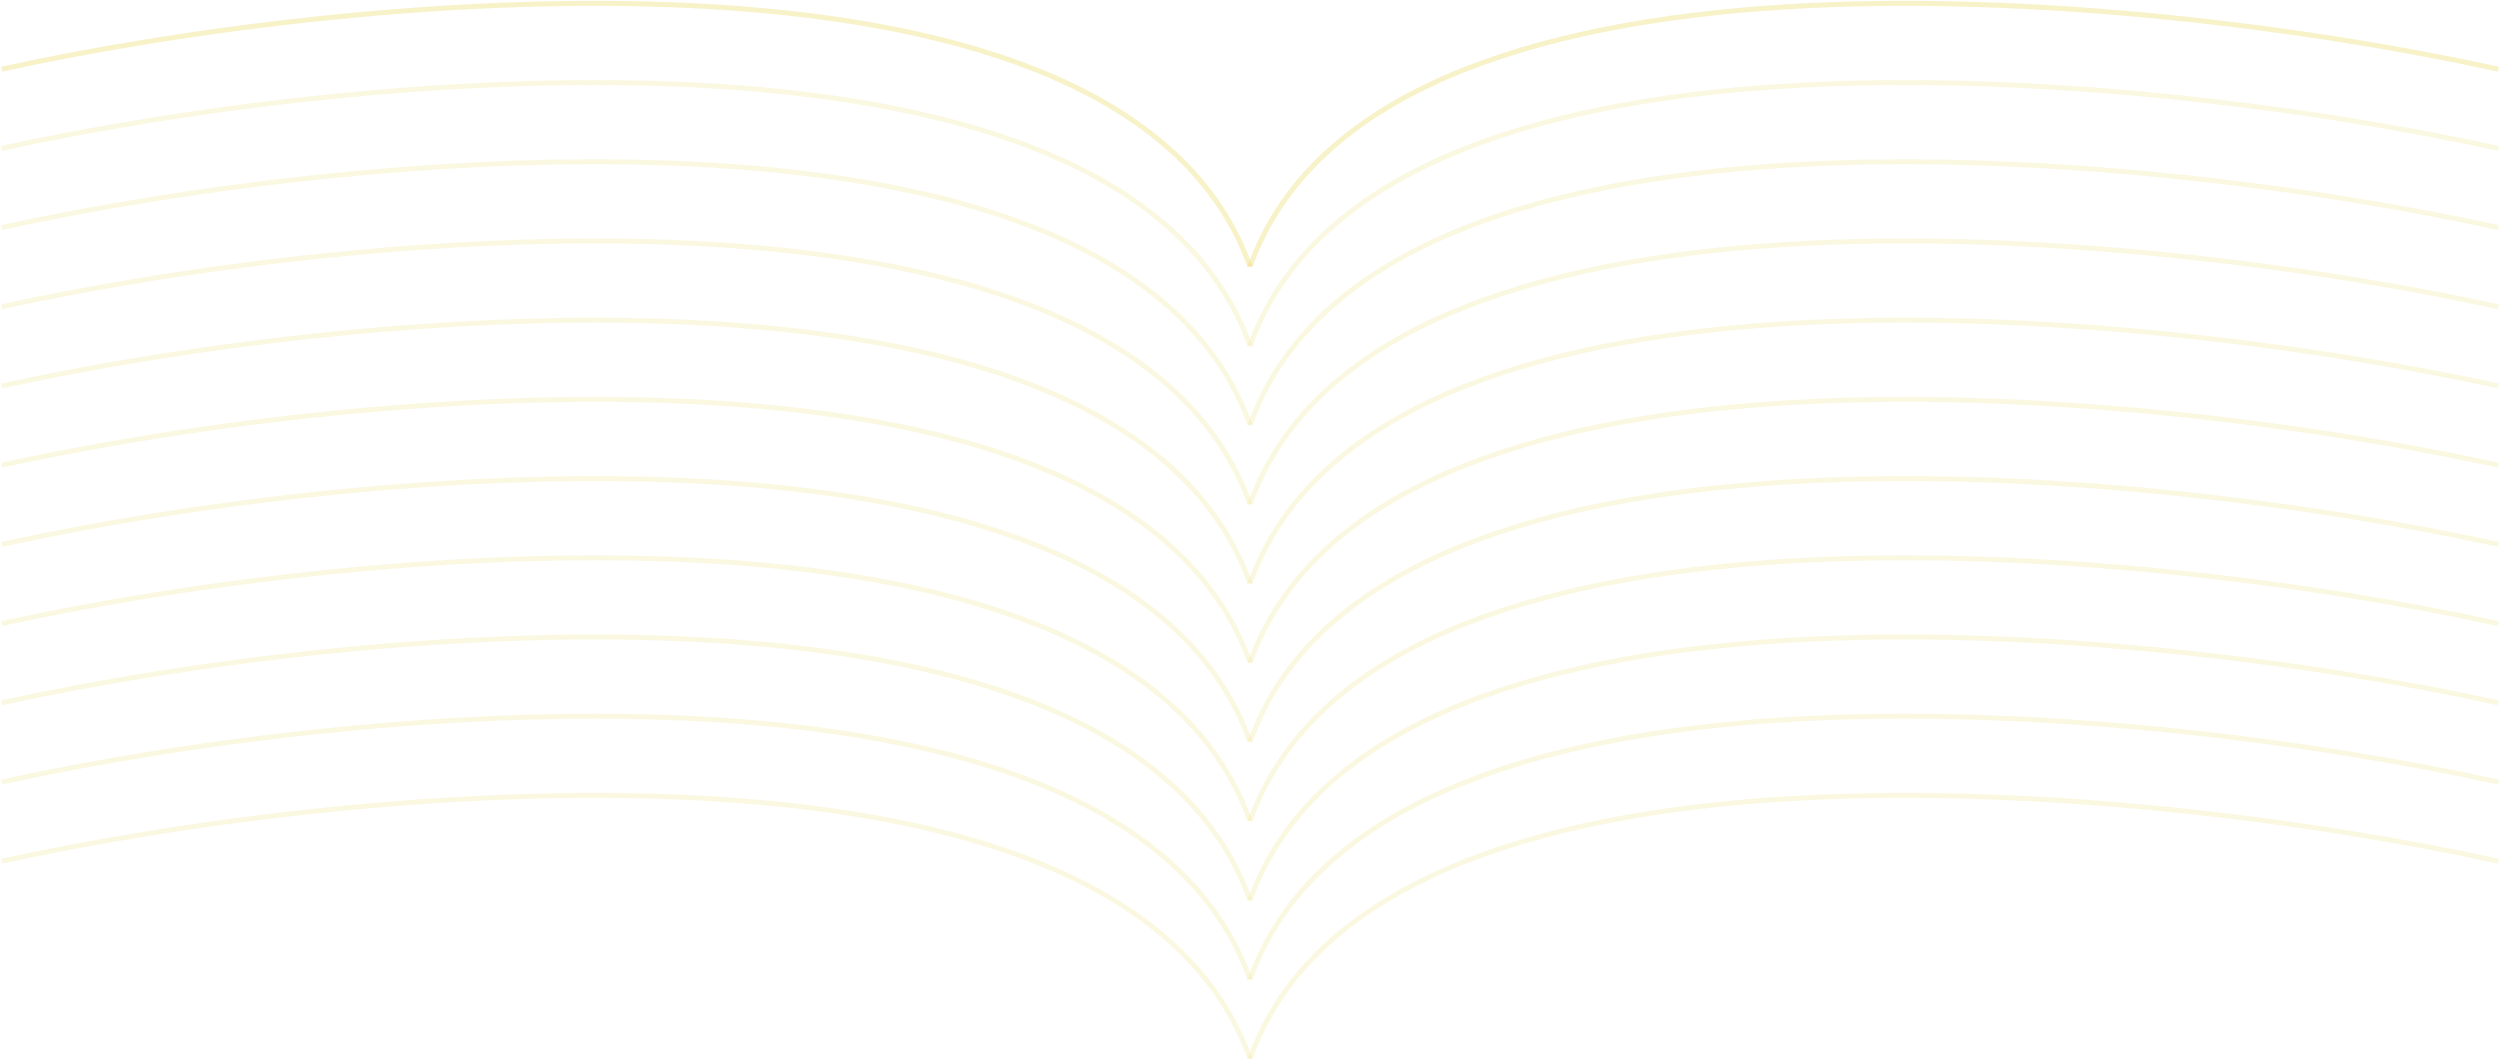 <?xml version="1.0" encoding="UTF-8"?> <svg xmlns="http://www.w3.org/2000/svg" width="1494" height="634" viewBox="0 0 1494 634" fill="none"><path d="M1 41.332C218.667 -6.335 672.6 -49.468 747 159.332" stroke="#E7D141" stroke-opacity="0.15" stroke-width="3"></path><path d="M1 41.332C218.667 -6.335 672.6 -49.468 747 159.332" stroke="#E7D141" stroke-opacity="0.15" stroke-width="3"></path><path d="M1 88.664C218.667 40.997 672.6 -2.136 747 206.664" stroke="#E7D141" stroke-opacity="0.15" stroke-width="3"></path><path d="M1 135.996C218.667 88.329 672.6 45.196 747 253.996" stroke="#E7D141" stroke-opacity="0.15" stroke-width="3"></path><path d="M1 183.328C218.667 135.661 672.6 92.528 747 301.328" stroke="#E7D141" stroke-opacity="0.15" stroke-width="3"></path><path d="M1 230.66C218.667 182.993 672.6 139.86 747 348.66" stroke="#E7D141" stroke-opacity="0.15" stroke-width="3"></path><path d="M1 277.992C218.667 230.325 672.6 187.192 747 395.992" stroke="#E7D141" stroke-opacity="0.15" stroke-width="3"></path><path d="M1 325.324C218.667 277.657 672.6 234.524 747 443.324" stroke="#E7D141" stroke-opacity="0.15" stroke-width="3"></path><path d="M1 372.656C218.667 324.989 672.6 281.856 747 490.656" stroke="#E7D141" stroke-opacity="0.15" stroke-width="3"></path><path d="M1 419.988C218.667 372.321 672.6 329.188 747 537.988" stroke="#E7D141" stroke-opacity="0.15" stroke-width="3"></path><path d="M1 467.32C218.667 419.654 672.6 376.52 747 585.32" stroke="#E7D141" stroke-opacity="0.15" stroke-width="3"></path><path d="M1 514.652C218.667 466.986 672.6 423.852 747 632.652" stroke="#E7D141" stroke-opacity="0.15" stroke-width="3"></path><path d="M1493 41.332C1275.33 -6.335 821.4 -49.468 747 159.332" stroke="#E7D141" stroke-opacity="0.15" stroke-width="3"></path><path d="M1493 41.332C1275.33 -6.335 821.4 -49.468 747 159.332" stroke="#E7D141" stroke-opacity="0.15" stroke-width="3"></path><path d="M1493 88.664C1275.33 40.997 821.4 -2.136 747 206.664" stroke="#E7D141" stroke-opacity="0.15" stroke-width="3"></path><path d="M1493 135.996C1275.33 88.329 821.4 45.196 747 253.996" stroke="#E7D141" stroke-opacity="0.15" stroke-width="3"></path><path d="M1493 183.328C1275.33 135.661 821.4 92.528 747 301.328" stroke="#E7D141" stroke-opacity="0.15" stroke-width="3"></path><path d="M1493 230.66C1275.33 182.993 821.4 139.86 747 348.66" stroke="#E7D141" stroke-opacity="0.15" stroke-width="3"></path><path d="M1493 277.992C1275.33 230.325 821.4 187.192 747 395.992" stroke="#E7D141" stroke-opacity="0.15" stroke-width="3"></path><path d="M1493 325.324C1275.33 277.657 821.4 234.524 747 443.324" stroke="#E7D141" stroke-opacity="0.15" stroke-width="3"></path><path d="M1493 372.656C1275.33 324.989 821.4 281.856 747 490.656" stroke="#E7D141" stroke-opacity="0.15" stroke-width="3"></path><path d="M1493 419.988C1275.33 372.321 821.4 329.188 747 537.988" stroke="#E7D141" stroke-opacity="0.15" stroke-width="3"></path><path d="M1493 467.32C1275.33 419.654 821.4 376.52 747 585.32" stroke="#E7D141" stroke-opacity="0.15" stroke-width="3"></path><path d="M1493 514.652C1275.33 466.986 821.4 423.852 747 632.652" stroke="#E7D141" stroke-opacity="0.15" stroke-width="3"></path></svg> 